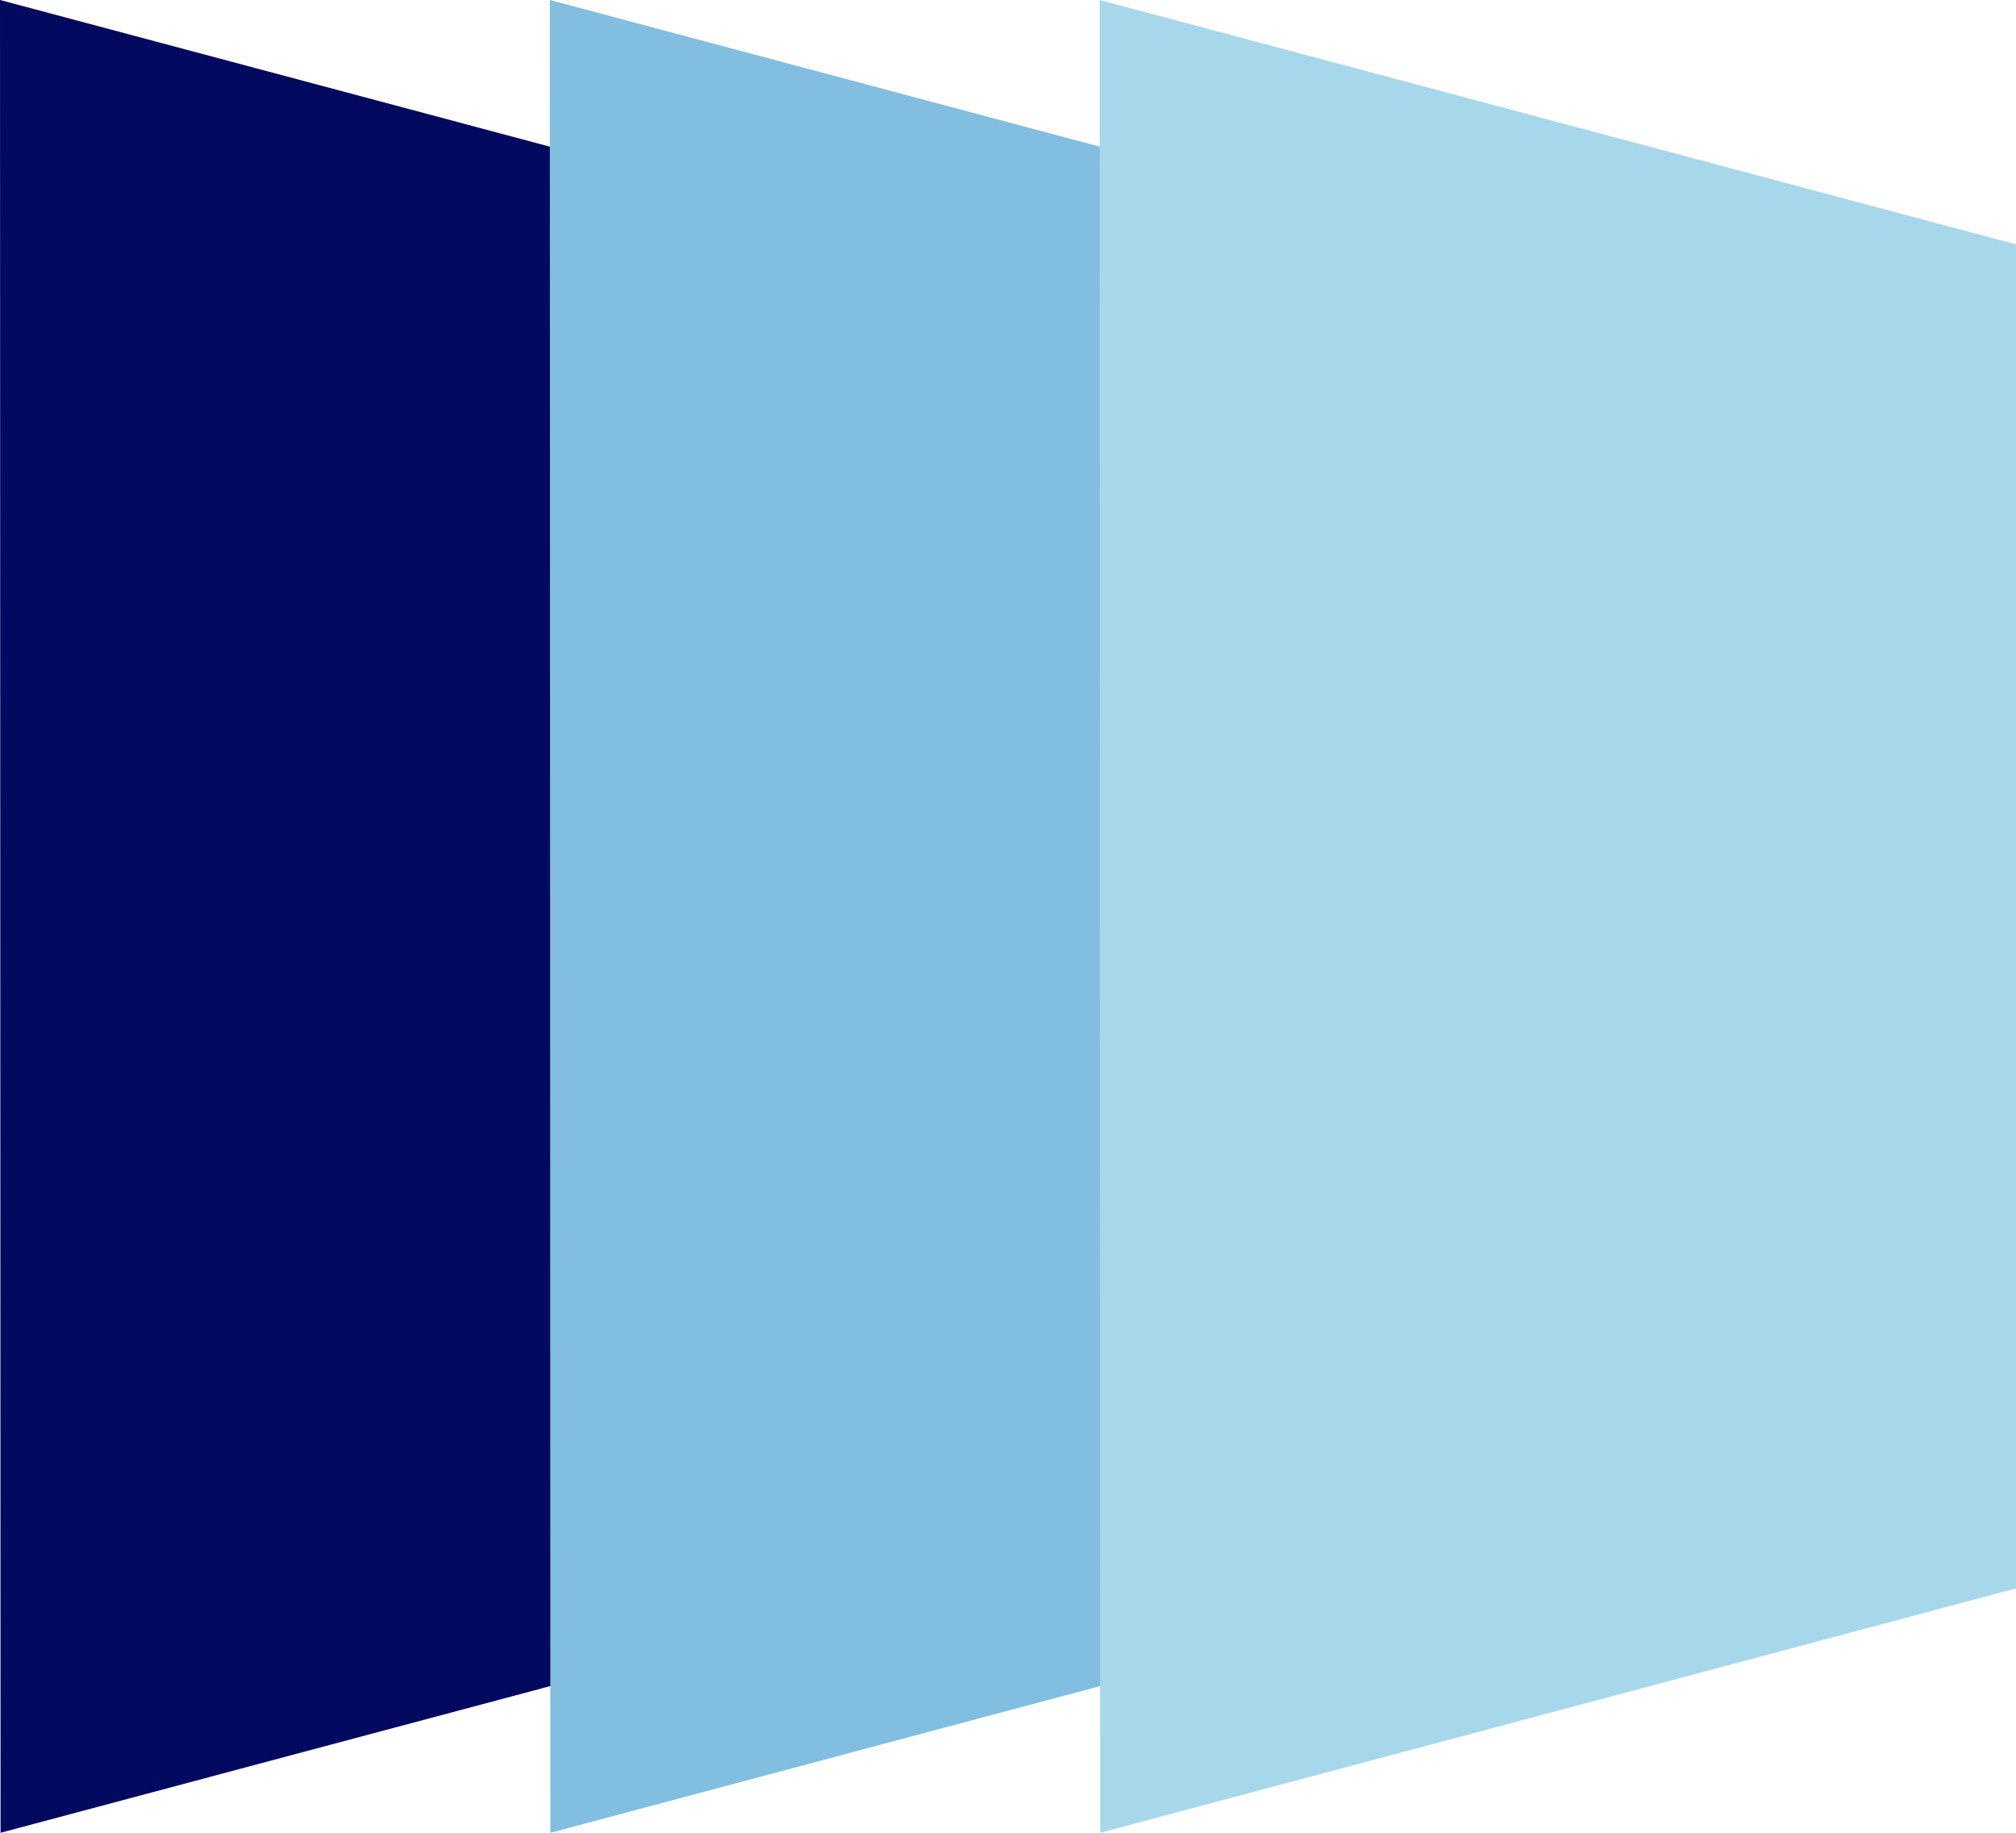 <svg xmlns="http://www.w3.org/2000/svg" xmlns:xlink="http://www.w3.org/1999/xlink" width="330" height="300" viewBox="0 0 330 300" fill="none"><g opacity="1" transform="translate(0 0)  rotate(0 165 150)"><path id="拼合图形" fill-rule="evenodd" style="fill:#03095E" transform="translate(0 0)  rotate(0 75 150)" opacity="1" d="M150,260L150,40L0,0L0.09,300L150,260Z " /><path id="拼合图形" fill-rule="evenodd" style="fill:#81BEDF" transform="translate(90 0)  rotate(0 75 150)" opacity="1" d="M150,260L150,40L0,0L0.09,300L150,260Z " /><path id="拼合图形" fill-rule="evenodd" style="fill:#A7D7EA" transform="translate(180 0)  rotate(0 75 150)" opacity="1" d="M150,260L150,40L0,0L0.09,300L150,260Z " /></g></svg>
